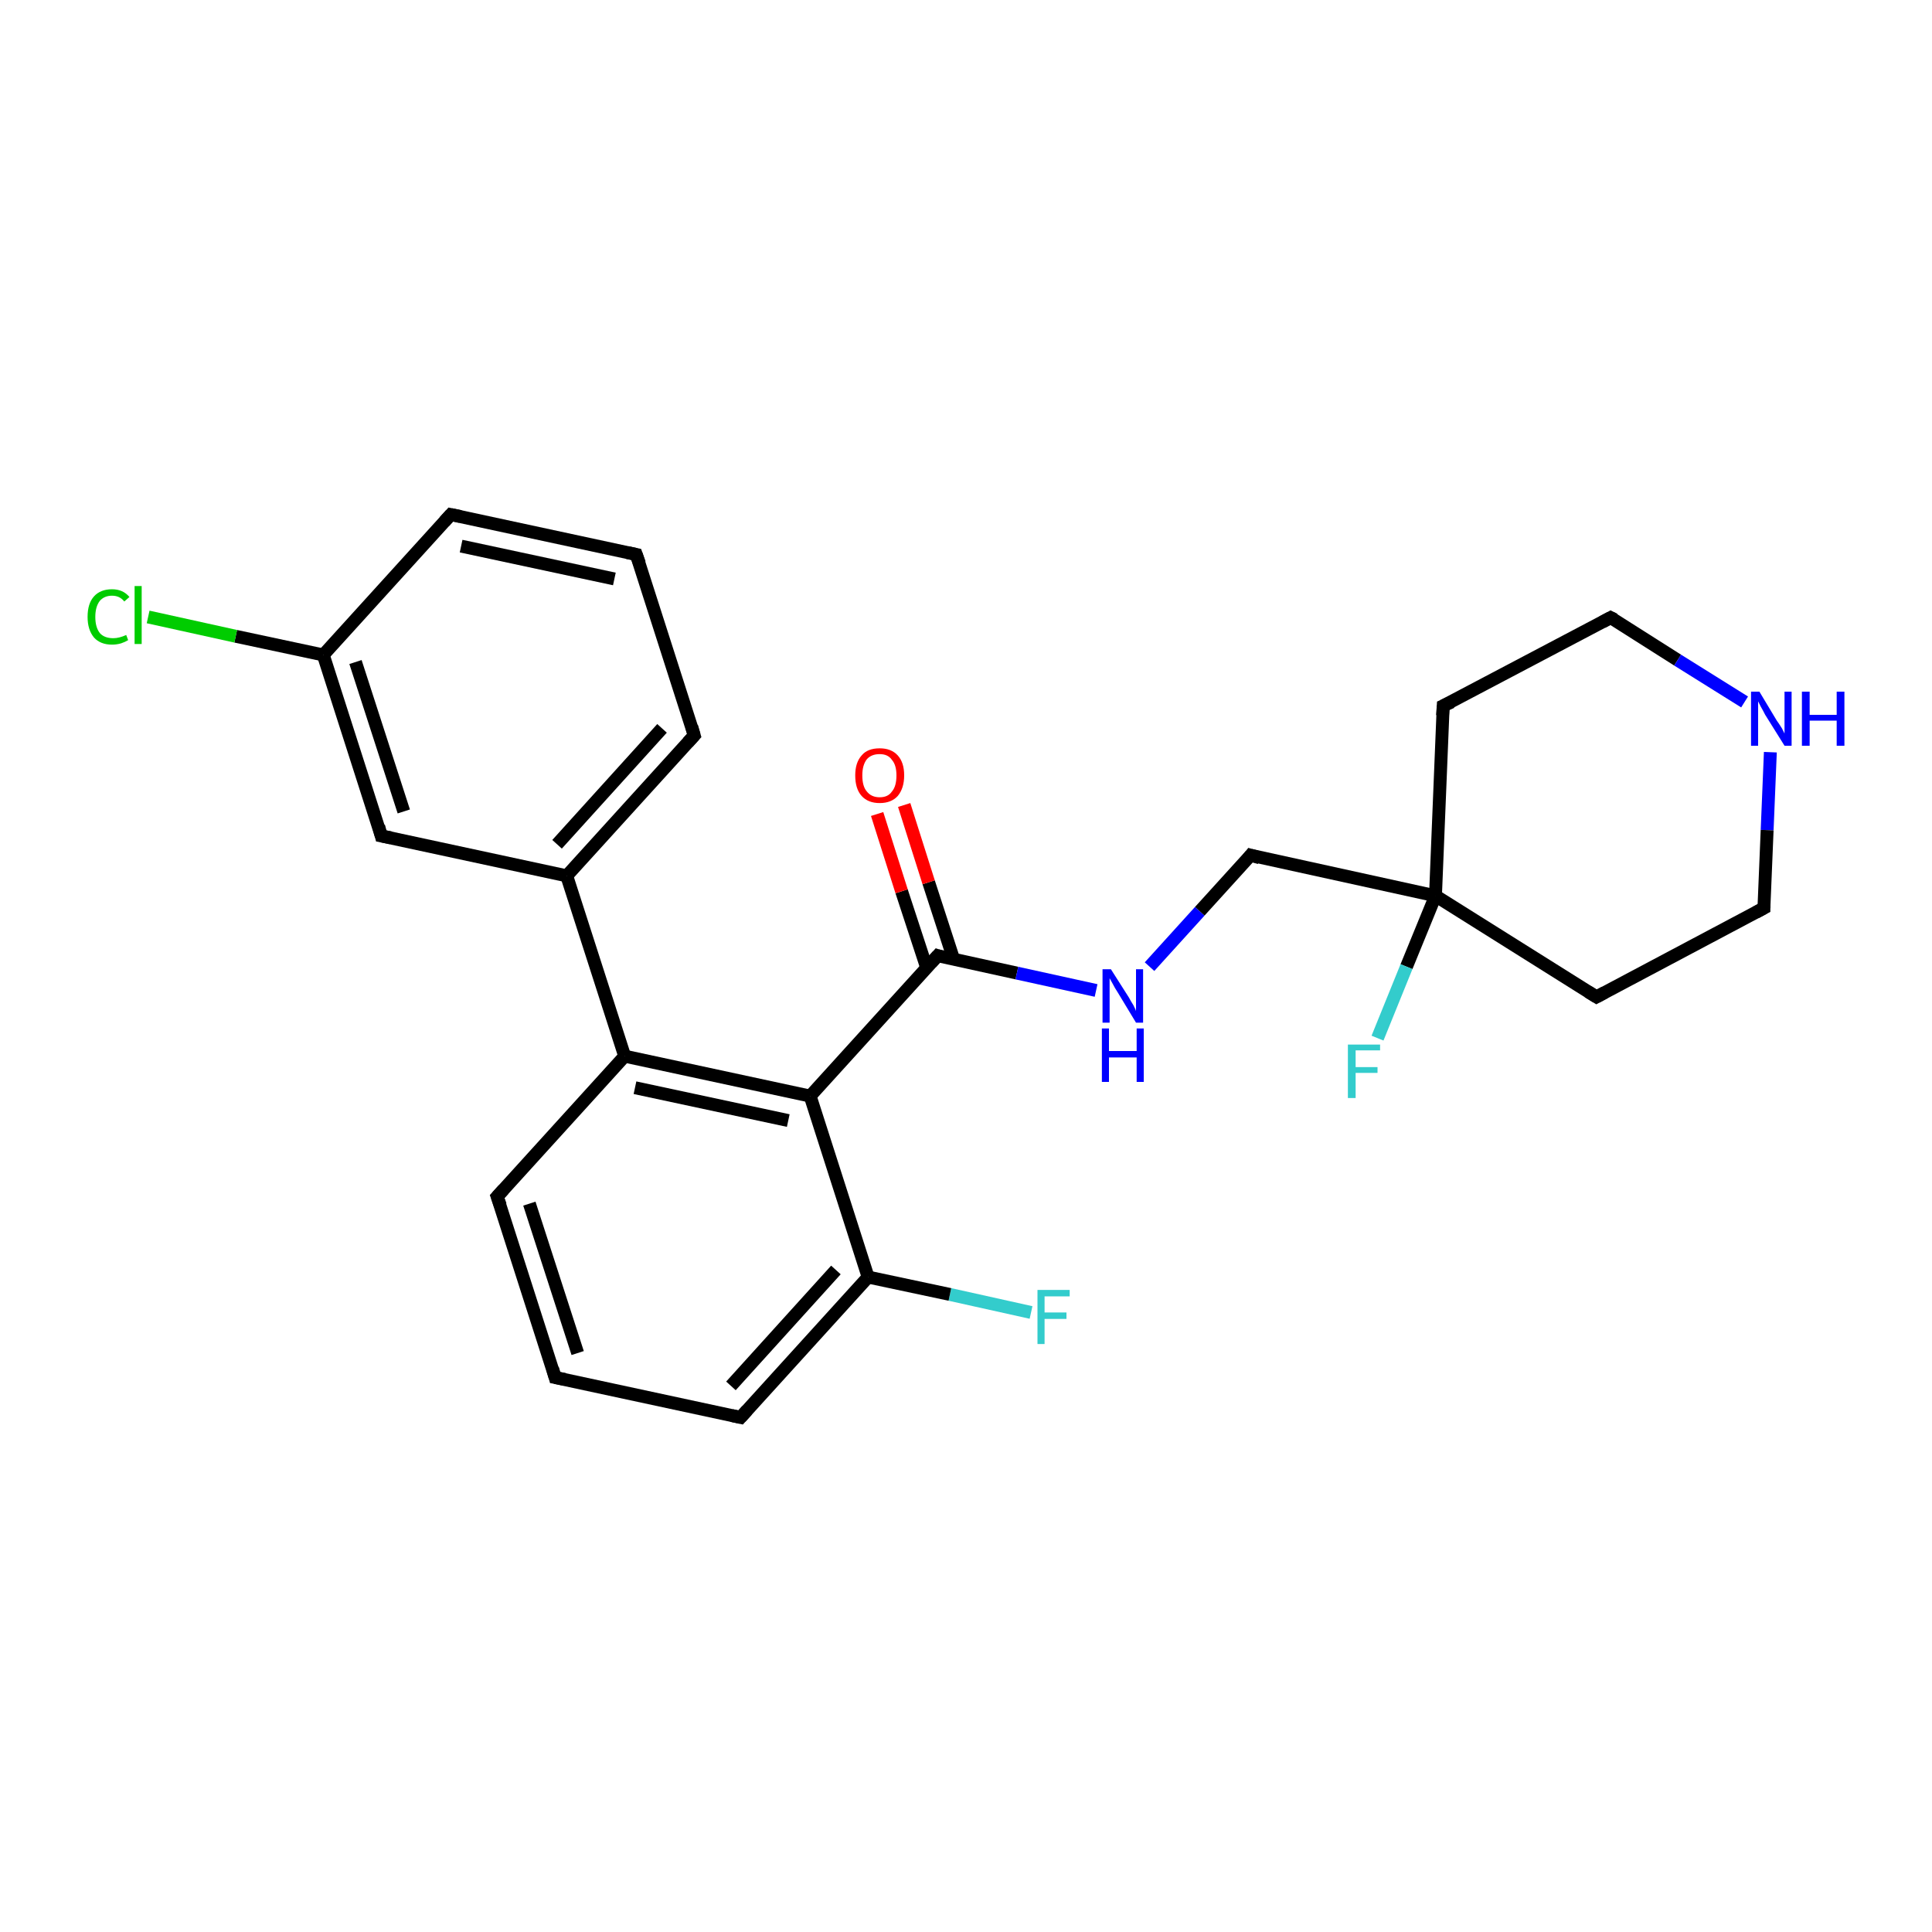 <?xml version='1.0' encoding='iso-8859-1'?>
<svg version='1.1' baseProfile='full'
              xmlns='http://www.w3.org/2000/svg'
                      xmlns:rdkit='http://www.rdkit.org/xml'
                      xmlns:xlink='http://www.w3.org/1999/xlink'
                  xml:space='preserve'
width='300px' height='300px' viewBox='0 0 300 300'>
<!-- END OF HEADER -->
<rect style='opacity:1.0;fill:#FFFFFF;stroke:none' width='300.0' height='300.0' x='0.0' y='0.0'> </rect>
<path class='bond-0 atom-0 atom-1' d='M 160.1,203.8 L 147.5,201.0' style='fill:none;fill-rule:evenodd;stroke:#33CCCC;stroke-width:2.0px;stroke-linecap:butt;stroke-linejoin:miter;stroke-opacity:1' />
<path class='bond-0 atom-0 atom-1' d='M 147.5,201.0 L 134.8,198.3' style='fill:none;fill-rule:evenodd;stroke:#000000;stroke-width:2.0px;stroke-linecap:butt;stroke-linejoin:miter;stroke-opacity:1' />
<path class='bond-1 atom-1 atom-2' d='M 134.8,198.3 L 115.0,220.1' style='fill:none;fill-rule:evenodd;stroke:#000000;stroke-width:2.0px;stroke-linecap:butt;stroke-linejoin:miter;stroke-opacity:1' />
<path class='bond-1 atom-1 atom-2' d='M 129.8,197.2 L 113.5,215.2' style='fill:none;fill-rule:evenodd;stroke:#000000;stroke-width:2.0px;stroke-linecap:butt;stroke-linejoin:miter;stroke-opacity:1' />
<path class='bond-2 atom-2 atom-3' d='M 115.0,220.1 L 86.2,213.9' style='fill:none;fill-rule:evenodd;stroke:#000000;stroke-width:2.0px;stroke-linecap:butt;stroke-linejoin:miter;stroke-opacity:1' />
<path class='bond-3 atom-3 atom-4' d='M 86.2,213.9 L 77.2,185.8' style='fill:none;fill-rule:evenodd;stroke:#000000;stroke-width:2.0px;stroke-linecap:butt;stroke-linejoin:miter;stroke-opacity:1' />
<path class='bond-3 atom-3 atom-4' d='M 89.7,210.1 L 82.2,186.9' style='fill:none;fill-rule:evenodd;stroke:#000000;stroke-width:2.0px;stroke-linecap:butt;stroke-linejoin:miter;stroke-opacity:1' />
<path class='bond-4 atom-4 atom-5' d='M 77.2,185.8 L 97.0,164.0' style='fill:none;fill-rule:evenodd;stroke:#000000;stroke-width:2.0px;stroke-linecap:butt;stroke-linejoin:miter;stroke-opacity:1' />
<path class='bond-5 atom-5 atom-6' d='M 97.0,164.0 L 88.0,136.0' style='fill:none;fill-rule:evenodd;stroke:#000000;stroke-width:2.0px;stroke-linecap:butt;stroke-linejoin:miter;stroke-opacity:1' />
<path class='bond-6 atom-6 atom-7' d='M 88.0,136.0 L 107.8,114.2' style='fill:none;fill-rule:evenodd;stroke:#000000;stroke-width:2.0px;stroke-linecap:butt;stroke-linejoin:miter;stroke-opacity:1' />
<path class='bond-6 atom-6 atom-7' d='M 86.5,131.1 L 102.8,113.1' style='fill:none;fill-rule:evenodd;stroke:#000000;stroke-width:2.0px;stroke-linecap:butt;stroke-linejoin:miter;stroke-opacity:1' />
<path class='bond-7 atom-7 atom-8' d='M 107.8,114.2 L 98.8,86.1' style='fill:none;fill-rule:evenodd;stroke:#000000;stroke-width:2.0px;stroke-linecap:butt;stroke-linejoin:miter;stroke-opacity:1' />
<path class='bond-8 atom-8 atom-9' d='M 98.8,86.1 L 70.0,79.9' style='fill:none;fill-rule:evenodd;stroke:#000000;stroke-width:2.0px;stroke-linecap:butt;stroke-linejoin:miter;stroke-opacity:1' />
<path class='bond-8 atom-8 atom-9' d='M 95.4,89.9 L 71.6,84.8' style='fill:none;fill-rule:evenodd;stroke:#000000;stroke-width:2.0px;stroke-linecap:butt;stroke-linejoin:miter;stroke-opacity:1' />
<path class='bond-9 atom-9 atom-10' d='M 70.0,79.9 L 50.2,101.7' style='fill:none;fill-rule:evenodd;stroke:#000000;stroke-width:2.0px;stroke-linecap:butt;stroke-linejoin:miter;stroke-opacity:1' />
<path class='bond-10 atom-10 atom-11' d='M 50.2,101.7 L 36.6,98.8' style='fill:none;fill-rule:evenodd;stroke:#000000;stroke-width:2.0px;stroke-linecap:butt;stroke-linejoin:miter;stroke-opacity:1' />
<path class='bond-10 atom-10 atom-11' d='M 36.6,98.8 L 23.0,95.8' style='fill:none;fill-rule:evenodd;stroke:#00CC00;stroke-width:2.0px;stroke-linecap:butt;stroke-linejoin:miter;stroke-opacity:1' />
<path class='bond-11 atom-10 atom-12' d='M 50.2,101.7 L 59.2,129.8' style='fill:none;fill-rule:evenodd;stroke:#000000;stroke-width:2.0px;stroke-linecap:butt;stroke-linejoin:miter;stroke-opacity:1' />
<path class='bond-11 atom-10 atom-12' d='M 55.2,102.8 L 62.7,126.0' style='fill:none;fill-rule:evenodd;stroke:#000000;stroke-width:2.0px;stroke-linecap:butt;stroke-linejoin:miter;stroke-opacity:1' />
<path class='bond-12 atom-5 atom-13' d='M 97.0,164.0 L 125.8,170.2' style='fill:none;fill-rule:evenodd;stroke:#000000;stroke-width:2.0px;stroke-linecap:butt;stroke-linejoin:miter;stroke-opacity:1' />
<path class='bond-12 atom-5 atom-13' d='M 98.6,168.9 L 122.4,174.0' style='fill:none;fill-rule:evenodd;stroke:#000000;stroke-width:2.0px;stroke-linecap:butt;stroke-linejoin:miter;stroke-opacity:1' />
<path class='bond-13 atom-13 atom-14' d='M 125.8,170.2 L 145.6,148.4' style='fill:none;fill-rule:evenodd;stroke:#000000;stroke-width:2.0px;stroke-linecap:butt;stroke-linejoin:miter;stroke-opacity:1' />
<path class='bond-14 atom-14 atom-15' d='M 148.1,149.0 L 144.2,137.0' style='fill:none;fill-rule:evenodd;stroke:#000000;stroke-width:2.0px;stroke-linecap:butt;stroke-linejoin:miter;stroke-opacity:1' />
<path class='bond-14 atom-14 atom-15' d='M 144.2,137.0 L 140.4,125.0' style='fill:none;fill-rule:evenodd;stroke:#FF0000;stroke-width:2.0px;stroke-linecap:butt;stroke-linejoin:miter;stroke-opacity:1' />
<path class='bond-14 atom-14 atom-15' d='M 143.9,150.3 L 140.0,138.4' style='fill:none;fill-rule:evenodd;stroke:#000000;stroke-width:2.0px;stroke-linecap:butt;stroke-linejoin:miter;stroke-opacity:1' />
<path class='bond-14 atom-14 atom-15' d='M 140.0,138.4 L 136.2,126.4' style='fill:none;fill-rule:evenodd;stroke:#FF0000;stroke-width:2.0px;stroke-linecap:butt;stroke-linejoin:miter;stroke-opacity:1' />
<path class='bond-15 atom-14 atom-16' d='M 145.6,148.4 L 157.9,151.1' style='fill:none;fill-rule:evenodd;stroke:#000000;stroke-width:2.0px;stroke-linecap:butt;stroke-linejoin:miter;stroke-opacity:1' />
<path class='bond-15 atom-14 atom-16' d='M 157.9,151.1 L 170.2,153.8' style='fill:none;fill-rule:evenodd;stroke:#0000FF;stroke-width:2.0px;stroke-linecap:butt;stroke-linejoin:miter;stroke-opacity:1' />
<path class='bond-16 atom-16 atom-17' d='M 178.5,150.1 L 186.3,141.5' style='fill:none;fill-rule:evenodd;stroke:#0000FF;stroke-width:2.0px;stroke-linecap:butt;stroke-linejoin:miter;stroke-opacity:1' />
<path class='bond-16 atom-16 atom-17' d='M 186.3,141.5 L 194.2,132.8' style='fill:none;fill-rule:evenodd;stroke:#000000;stroke-width:2.0px;stroke-linecap:butt;stroke-linejoin:miter;stroke-opacity:1' />
<path class='bond-17 atom-17 atom-18' d='M 194.2,132.8 L 222.9,139.1' style='fill:none;fill-rule:evenodd;stroke:#000000;stroke-width:2.0px;stroke-linecap:butt;stroke-linejoin:miter;stroke-opacity:1' />
<path class='bond-18 atom-18 atom-19' d='M 222.9,139.1 L 218.4,150.1' style='fill:none;fill-rule:evenodd;stroke:#000000;stroke-width:2.0px;stroke-linecap:butt;stroke-linejoin:miter;stroke-opacity:1' />
<path class='bond-18 atom-18 atom-19' d='M 218.4,150.1 L 213.9,161.2' style='fill:none;fill-rule:evenodd;stroke:#33CCCC;stroke-width:2.0px;stroke-linecap:butt;stroke-linejoin:miter;stroke-opacity:1' />
<path class='bond-19 atom-18 atom-20' d='M 222.9,139.1 L 224.1,109.6' style='fill:none;fill-rule:evenodd;stroke:#000000;stroke-width:2.0px;stroke-linecap:butt;stroke-linejoin:miter;stroke-opacity:1' />
<path class='bond-20 atom-20 atom-21' d='M 224.1,109.6 L 250.1,95.9' style='fill:none;fill-rule:evenodd;stroke:#000000;stroke-width:2.0px;stroke-linecap:butt;stroke-linejoin:miter;stroke-opacity:1' />
<path class='bond-21 atom-21 atom-22' d='M 250.1,95.9 L 260.5,102.5' style='fill:none;fill-rule:evenodd;stroke:#000000;stroke-width:2.0px;stroke-linecap:butt;stroke-linejoin:miter;stroke-opacity:1' />
<path class='bond-21 atom-21 atom-22' d='M 260.5,102.5 L 270.9,109.0' style='fill:none;fill-rule:evenodd;stroke:#0000FF;stroke-width:2.0px;stroke-linecap:butt;stroke-linejoin:miter;stroke-opacity:1' />
<path class='bond-22 atom-22 atom-23' d='M 274.9,116.8 L 274.4,128.9' style='fill:none;fill-rule:evenodd;stroke:#0000FF;stroke-width:2.0px;stroke-linecap:butt;stroke-linejoin:miter;stroke-opacity:1' />
<path class='bond-22 atom-22 atom-23' d='M 274.4,128.9 L 273.9,141.0' style='fill:none;fill-rule:evenodd;stroke:#000000;stroke-width:2.0px;stroke-linecap:butt;stroke-linejoin:miter;stroke-opacity:1' />
<path class='bond-23 atom-23 atom-24' d='M 273.9,141.0 L 247.9,154.8' style='fill:none;fill-rule:evenodd;stroke:#000000;stroke-width:2.0px;stroke-linecap:butt;stroke-linejoin:miter;stroke-opacity:1' />
<path class='bond-24 atom-13 atom-1' d='M 125.8,170.2 L 134.8,198.3' style='fill:none;fill-rule:evenodd;stroke:#000000;stroke-width:2.0px;stroke-linecap:butt;stroke-linejoin:miter;stroke-opacity:1' />
<path class='bond-25 atom-24 atom-18' d='M 247.9,154.8 L 222.9,139.1' style='fill:none;fill-rule:evenodd;stroke:#000000;stroke-width:2.0px;stroke-linecap:butt;stroke-linejoin:miter;stroke-opacity:1' />
<path class='bond-26 atom-12 atom-6' d='M 59.2,129.8 L 88.0,136.0' style='fill:none;fill-rule:evenodd;stroke:#000000;stroke-width:2.0px;stroke-linecap:butt;stroke-linejoin:miter;stroke-opacity:1' />
<path d='M 116.0,219.0 L 115.0,220.1 L 113.6,219.8' style='fill:none;stroke:#000000;stroke-width:2.0px;stroke-linecap:butt;stroke-linejoin:miter;stroke-opacity:1;' />
<path d='M 87.7,214.2 L 86.2,213.9 L 85.8,212.5' style='fill:none;stroke:#000000;stroke-width:2.0px;stroke-linecap:butt;stroke-linejoin:miter;stroke-opacity:1;' />
<path d='M 77.7,187.2 L 77.2,185.8 L 78.2,184.7' style='fill:none;stroke:#000000;stroke-width:2.0px;stroke-linecap:butt;stroke-linejoin:miter;stroke-opacity:1;' />
<path d='M 106.8,115.3 L 107.8,114.2 L 107.4,112.8' style='fill:none;stroke:#000000;stroke-width:2.0px;stroke-linecap:butt;stroke-linejoin:miter;stroke-opacity:1;' />
<path d='M 99.3,87.5 L 98.8,86.1 L 97.4,85.8' style='fill:none;stroke:#000000;stroke-width:2.0px;stroke-linecap:butt;stroke-linejoin:miter;stroke-opacity:1;' />
<path d='M 71.5,80.2 L 70.0,79.9 L 69.0,81.0' style='fill:none;stroke:#000000;stroke-width:2.0px;stroke-linecap:butt;stroke-linejoin:miter;stroke-opacity:1;' />
<path d='M 58.8,128.3 L 59.2,129.8 L 60.7,130.1' style='fill:none;stroke:#000000;stroke-width:2.0px;stroke-linecap:butt;stroke-linejoin:miter;stroke-opacity:1;' />
<path d='M 144.6,149.5 L 145.6,148.4 L 146.2,148.6' style='fill:none;stroke:#000000;stroke-width:2.0px;stroke-linecap:butt;stroke-linejoin:miter;stroke-opacity:1;' />
<path d='M 193.8,133.3 L 194.2,132.8 L 195.6,133.2' style='fill:none;stroke:#000000;stroke-width:2.0px;stroke-linecap:butt;stroke-linejoin:miter;stroke-opacity:1;' />
<path d='M 224.0,111.1 L 224.1,109.6 L 225.4,109.0' style='fill:none;stroke:#000000;stroke-width:2.0px;stroke-linecap:butt;stroke-linejoin:miter;stroke-opacity:1;' />
<path d='M 248.8,96.6 L 250.1,95.9 L 250.7,96.2' style='fill:none;stroke:#000000;stroke-width:2.0px;stroke-linecap:butt;stroke-linejoin:miter;stroke-opacity:1;' />
<path d='M 273.9,140.4 L 273.9,141.0 L 272.6,141.7' style='fill:none;stroke:#000000;stroke-width:2.0px;stroke-linecap:butt;stroke-linejoin:miter;stroke-opacity:1;' />
<path d='M 249.2,154.1 L 247.9,154.8 L 246.6,154.0' style='fill:none;stroke:#000000;stroke-width:2.0px;stroke-linecap:butt;stroke-linejoin:miter;stroke-opacity:1;' />
<path class='atom-0' d='M 161.1 200.3
L 166.1 200.3
L 166.1 201.3
L 162.2 201.3
L 162.2 203.8
L 165.6 203.8
L 165.6 204.8
L 162.2 204.8
L 162.2 208.7
L 161.1 208.7
L 161.1 200.3
' fill='#33CCCC'/>
<path class='atom-11' d='M 13.6 95.8
Q 13.6 93.7, 14.6 92.6
Q 15.6 91.5, 17.4 91.5
Q 19.1 91.5, 20.1 92.7
L 19.3 93.4
Q 18.6 92.5, 17.4 92.5
Q 16.2 92.5, 15.5 93.3
Q 14.8 94.2, 14.8 95.8
Q 14.8 97.4, 15.5 98.3
Q 16.2 99.1, 17.6 99.1
Q 18.5 99.1, 19.6 98.6
L 19.9 99.4
Q 19.4 99.7, 18.8 99.9
Q 18.1 100.1, 17.4 100.1
Q 15.6 100.1, 14.6 99.0
Q 13.6 97.8, 13.6 95.8
' fill='#00CC00'/>
<path class='atom-11' d='M 20.9 91.0
L 22.0 91.0
L 22.0 100.0
L 20.9 100.0
L 20.9 91.0
' fill='#00CC00'/>
<path class='atom-15' d='M 132.8 120.4
Q 132.8 118.4, 133.8 117.3
Q 134.7 116.2, 136.6 116.2
Q 138.4 116.2, 139.4 117.3
Q 140.4 118.4, 140.4 120.4
Q 140.4 122.4, 139.4 123.6
Q 138.4 124.7, 136.6 124.7
Q 134.8 124.7, 133.8 123.6
Q 132.8 122.5, 132.8 120.4
M 136.6 123.8
Q 137.9 123.8, 138.5 122.9
Q 139.2 122.1, 139.2 120.4
Q 139.2 118.8, 138.5 118.0
Q 137.9 117.1, 136.6 117.1
Q 135.3 117.1, 134.6 117.9
Q 133.9 118.8, 133.9 120.4
Q 133.9 122.1, 134.6 122.9
Q 135.3 123.8, 136.6 123.8
' fill='#FF0000'/>
<path class='atom-16' d='M 172.5 150.5
L 175.3 154.9
Q 175.5 155.3, 176.0 156.1
Q 176.4 156.9, 176.4 157.0
L 176.4 150.5
L 177.5 150.5
L 177.5 158.8
L 176.4 158.8
L 173.5 154.0
Q 173.1 153.4, 172.8 152.8
Q 172.4 152.1, 172.3 151.9
L 172.3 158.8
L 171.2 158.8
L 171.2 150.5
L 172.5 150.5
' fill='#0000FF'/>
<path class='atom-16' d='M 171.1 159.7
L 172.2 159.7
L 172.2 163.2
L 176.5 163.2
L 176.5 159.7
L 177.6 159.7
L 177.6 168.0
L 176.5 168.0
L 176.5 164.2
L 172.2 164.2
L 172.2 168.0
L 171.1 168.0
L 171.1 159.7
' fill='#0000FF'/>
<path class='atom-19' d='M 209.3 162.2
L 214.3 162.2
L 214.3 163.1
L 210.5 163.1
L 210.5 165.7
L 213.9 165.7
L 213.9 166.6
L 210.5 166.6
L 210.5 170.5
L 209.3 170.5
L 209.3 162.2
' fill='#33CCCC'/>
<path class='atom-22' d='M 273.2 107.4
L 275.9 111.9
Q 276.2 112.3, 276.7 113.1
Q 277.1 113.9, 277.1 113.9
L 277.1 107.4
L 278.2 107.4
L 278.2 115.8
L 277.1 115.8
L 274.1 111.0
Q 273.8 110.4, 273.4 109.7
Q 273.1 109.1, 273.0 108.9
L 273.0 115.8
L 271.9 115.8
L 271.9 107.4
L 273.2 107.4
' fill='#0000FF'/>
<path class='atom-22' d='M 279.8 107.4
L 281.0 107.4
L 281.0 111.0
L 285.2 111.0
L 285.2 107.4
L 286.4 107.4
L 286.4 115.8
L 285.2 115.8
L 285.2 111.9
L 281.0 111.9
L 281.0 115.8
L 279.8 115.8
L 279.8 107.4
' fill='#0000FF'/>
</svg>
